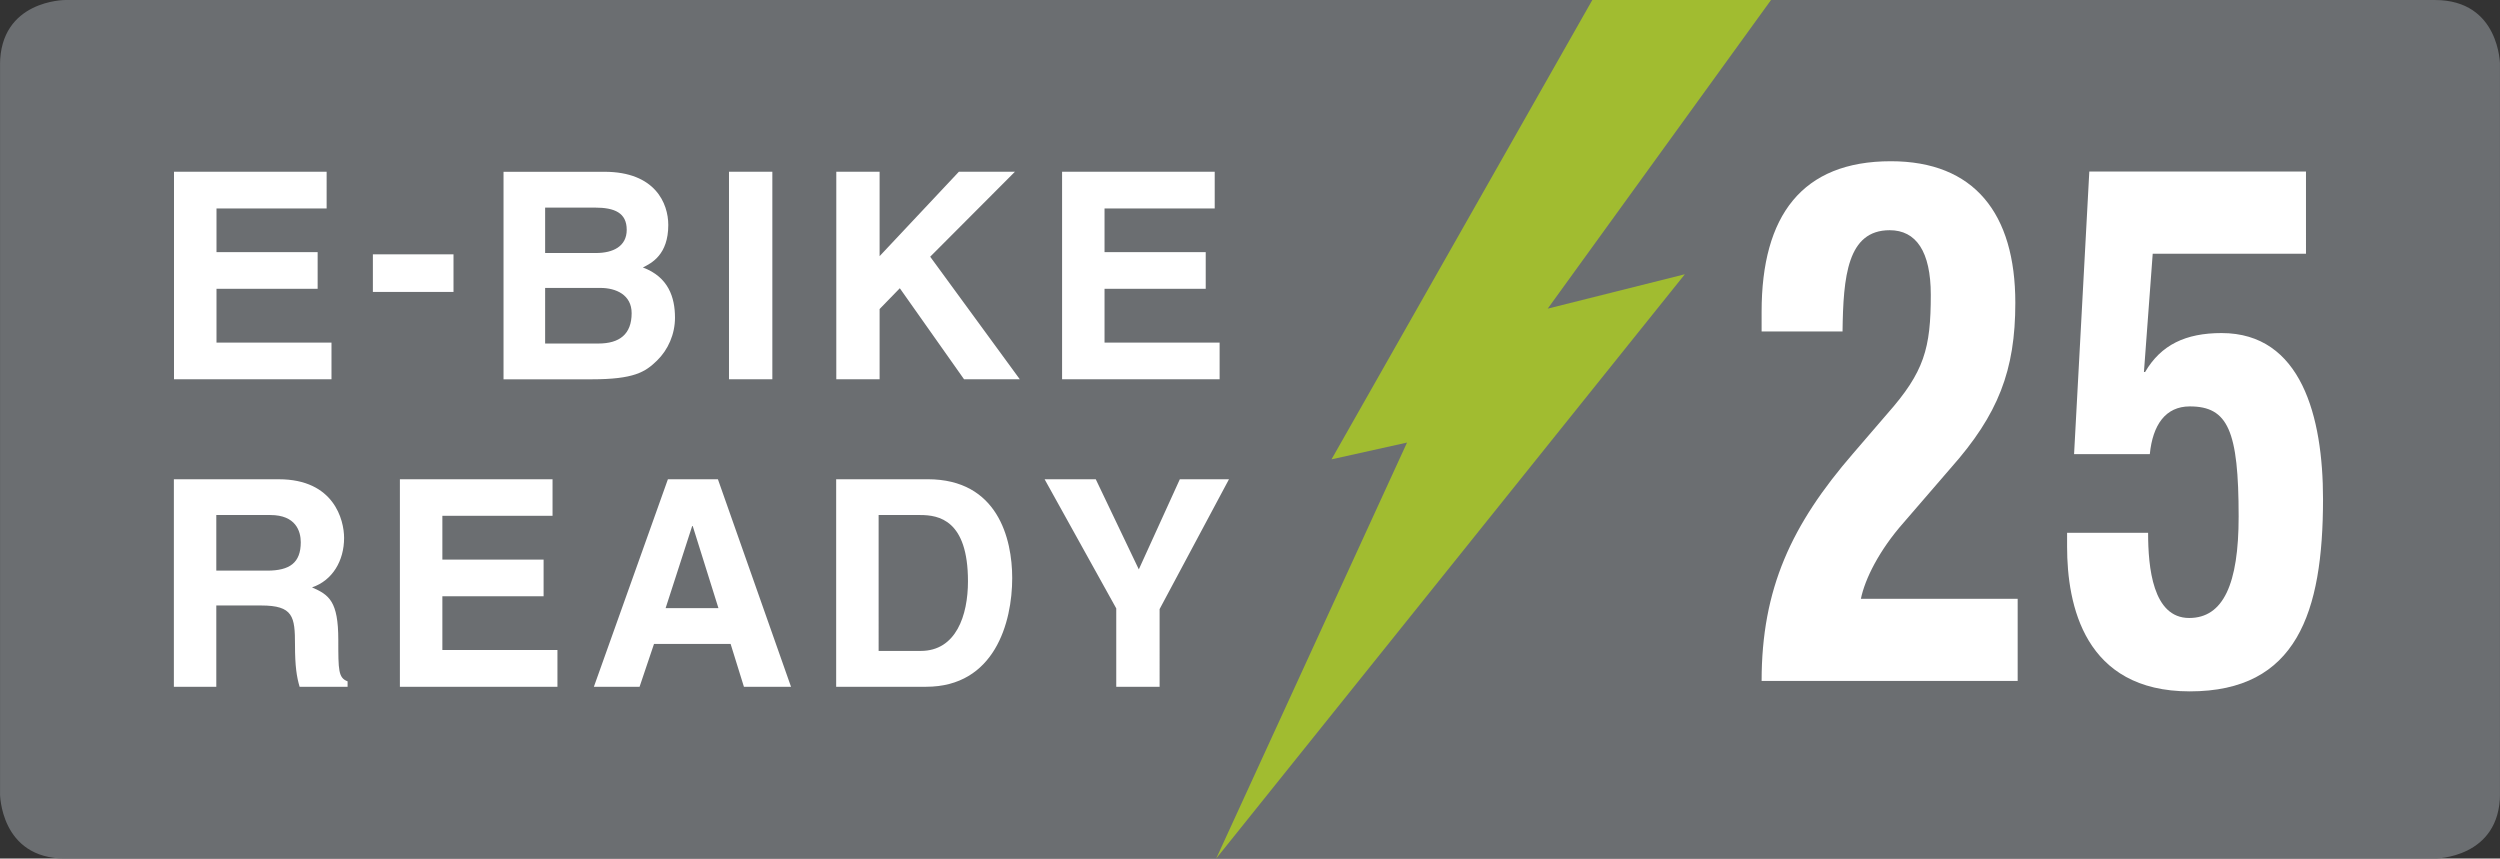 <?xml version="1.0" encoding="utf-8"?>
<!-- Generator: Adobe Illustrator 12.0.0, SVG Export Plug-In . SVG Version: 6.00 Build 51448)  -->
<!DOCTYPE svg PUBLIC "-//W3C//DTD SVG 1.1//EN" "http://www.w3.org/Graphics/SVG/1.1/DTD/svg11.dtd">
<svg  version="1.1" id="Layer_1" xmlns="http://www.w3.org/2000/svg" xmlns:xlink="http://www.w3.org/1999/xlink" width="117.357" height="40.302"
	 viewBox="0 0 117.357 40.302" overflow="visible" enable-background="new 0 0 117.357 40.302" xml:space="preserve">
<rect x="0" y="0" width="117.357" height="40.302" fill="#333333" stroke="none"/>
<g>
	<defs>
		<rect id="XMLID_1_" x="0.002" width="117.353" height="40.3"/>
	</defs>
	<clipPath id="XMLID_7_">
		<use xlink:href="#XMLID_1_" />
	</clipPath>
	<path clip-path="url(#XMLID_7_)" fill="#6B6E71" d="M3.053,0.001c0,0-3.053,0-3.053,3.052v34.196c0,0,0,3.053,3.053,3.053h111.25
		c0,0,3.055,0,3.055-3.053V3.053c0,0,0-3.052-3.055-3.052H3.053z"/>
</g>
<g>
	<defs>
		<path id="XMLID_3_" d="M3.049,0c0,0-2.967,0-3.047,2.929l0,0V37.31c0.018,0.43,0.254,2.99,3.047,2.99l0,0H114.3
			c0,0,3.055,0,3.055-3.053l0,0V3.052c0,0,0-3.052-3.055-3.052l0,0H3.049z"/>
	</defs>
	<clipPath id="XMLID_8_">
		<use xlink:href="#XMLID_3_" />
	</clipPath>
	<path clip-path="url(#XMLID_8_)" fill="#A1BC30" d="M83.136,0.001h-8.389L62.505,21.563c0,0,2.541-0.566,3.545-0.788
		c-2.986,6.51-8.958,19.526-8.958,19.526l22-27.427l-6.438,1.614L83.136,0.001z"/>
</g>
<g>
	<defs>
		<rect id="XMLID_5_" x="0.002" width="117.353" height="40.3"/>
	</defs>
	<clipPath id="XMLID_9_">
		<use xlink:href="#XMLID_5_" />
	</clipPath>
	<path clip-path="url(#XMLID_9_)" fill="#FFFFFF" d="M108.25,8.052H98.078l-0.715,13.266h3.555c0.137-1.378,0.742-2.24,1.877-2.24
		c1.793,0,2.293,1.139,2.293,5.175c0,3.17-0.723,4.757-2.322,4.757c-1.711,0-1.928-2.379-1.928-3.999h-3.803v0.656
		c0,2.722,0.801,6.788,5.76,6.788c5.018,0,6.254-3.688,6.254-9.03c0-3.862-1.016-7.79-4.762-7.79c-1.686,0-2.844,0.552-3.59,1.828
		h-0.055l0.412-5.553h7.195V8.052z M94.714,28.11h-7.359c0.191-0.931,0.855-2.274,2.012-3.583l2.203-2.552
		c2.236-2.518,3.035-4.586,3.035-7.758c0-4.204-1.932-6.648-5.844-6.648c-4.166,0-6.066,2.549-6.066,7.064v0.928h3.799
		c0.033-2.584,0.227-4.754,2.213-4.754c1.24,0,1.93,0.998,1.93,3.032c0,2.516-0.305,3.62-2.043,5.584l-1.602,1.862
		c-2.893,3.344-4.297,6.344-4.297,10.68h12.02V28.11z"/>
	<path clip-path="url(#XMLID_9_)" fill="#FFFFFF" d="M54.436,28.591l3.256-6.094h-2.307l-1.926,4.231l-2.021-4.231h-2.402
		L52.4,28.56v3.68h2.035V28.591z M41.246,24.177h1.953c0.869,0,2.24,0.23,2.24,3.11c0,1.601-0.557,3.269-2.215,3.269h-1.979V24.177z
		 M39.252,32.239h4.219c3.217,0,4.045-3.016,4.045-5.104c0-1.844-0.678-4.638-3.965-4.638h-4.299V32.239z M32.492,24.695h0.027
		l1.207,3.853h-2.48L32.492,24.695z M30.701,30.228h3.596l0.625,2.012h2.211l-3.432-9.742h-2.348l-3.475,9.742h2.145L30.701,30.228z
		 M25.938,22.497h-7.166v9.742h7.396v-1.725h-5.402v-2.523h4.752v-1.723h-4.752v-2.054h5.172V22.497z M10.154,26.787v-2.61h2.539
		c1.193,0,1.426,0.76,1.426,1.278c0,0.962-0.518,1.332-1.576,1.332H10.154z M8.162,32.239h1.992v-3.816h2.104
		c1.508,0,1.59,0.52,1.59,1.848c0,1.004,0.08,1.508,0.217,1.969h2.252v-0.256c-0.436-0.166-0.436-0.518-0.436-1.943
		c0-1.82-0.434-2.119-1.234-2.467c0.963-0.326,1.506-1.252,1.506-2.322c0-0.844-0.473-2.754-3.064-2.754H8.162V32.239z"/>
	<path clip-path="url(#XMLID_9_)" fill="#FFFFFF" d="M57.021,8.063h-7.164v9.742h7.395v-1.723H51.85v-2.525h4.75v-1.721h-4.75V9.785
		h5.172V8.063z M41.291,14.507l0.949-0.976l3.016,4.274h2.617l-4.207-5.754l3.977-3.988h-2.631l-3.721,3.962V8.063h-2.033v9.742
		h2.033V14.507z M36.256,8.063h-2.035v9.742h2.035V8.063z M25.59,9.745h2.336c0.924,0,1.494,0.244,1.494,1.044
		c0,0.774-0.639,1.088-1.439,1.088H25.59V9.745z M25.59,13.516h2.596c0.732,0,1.465,0.325,1.465,1.184
		c0,0.99-0.568,1.426-1.561,1.426h-2.5V13.516z M23.637,17.806h4.127c1.996,0,2.523-0.338,3.08-0.881
		c0.516-0.504,0.842-1.235,0.842-2.01c0-0.964-0.314-1.914-1.508-2.359c0.408-0.204,1.193-0.597,1.193-1.996
		c0-1.006-0.607-2.496-2.998-2.496h-4.736V17.806z M21.289,11.939h-3.785v1.764h3.785V11.939z M15.332,8.063H8.168v9.742h7.393
		v-1.723h-5.398v-2.525h4.748v-1.721h-4.748V9.785h5.17V8.063z"/>
</g>
</svg>
